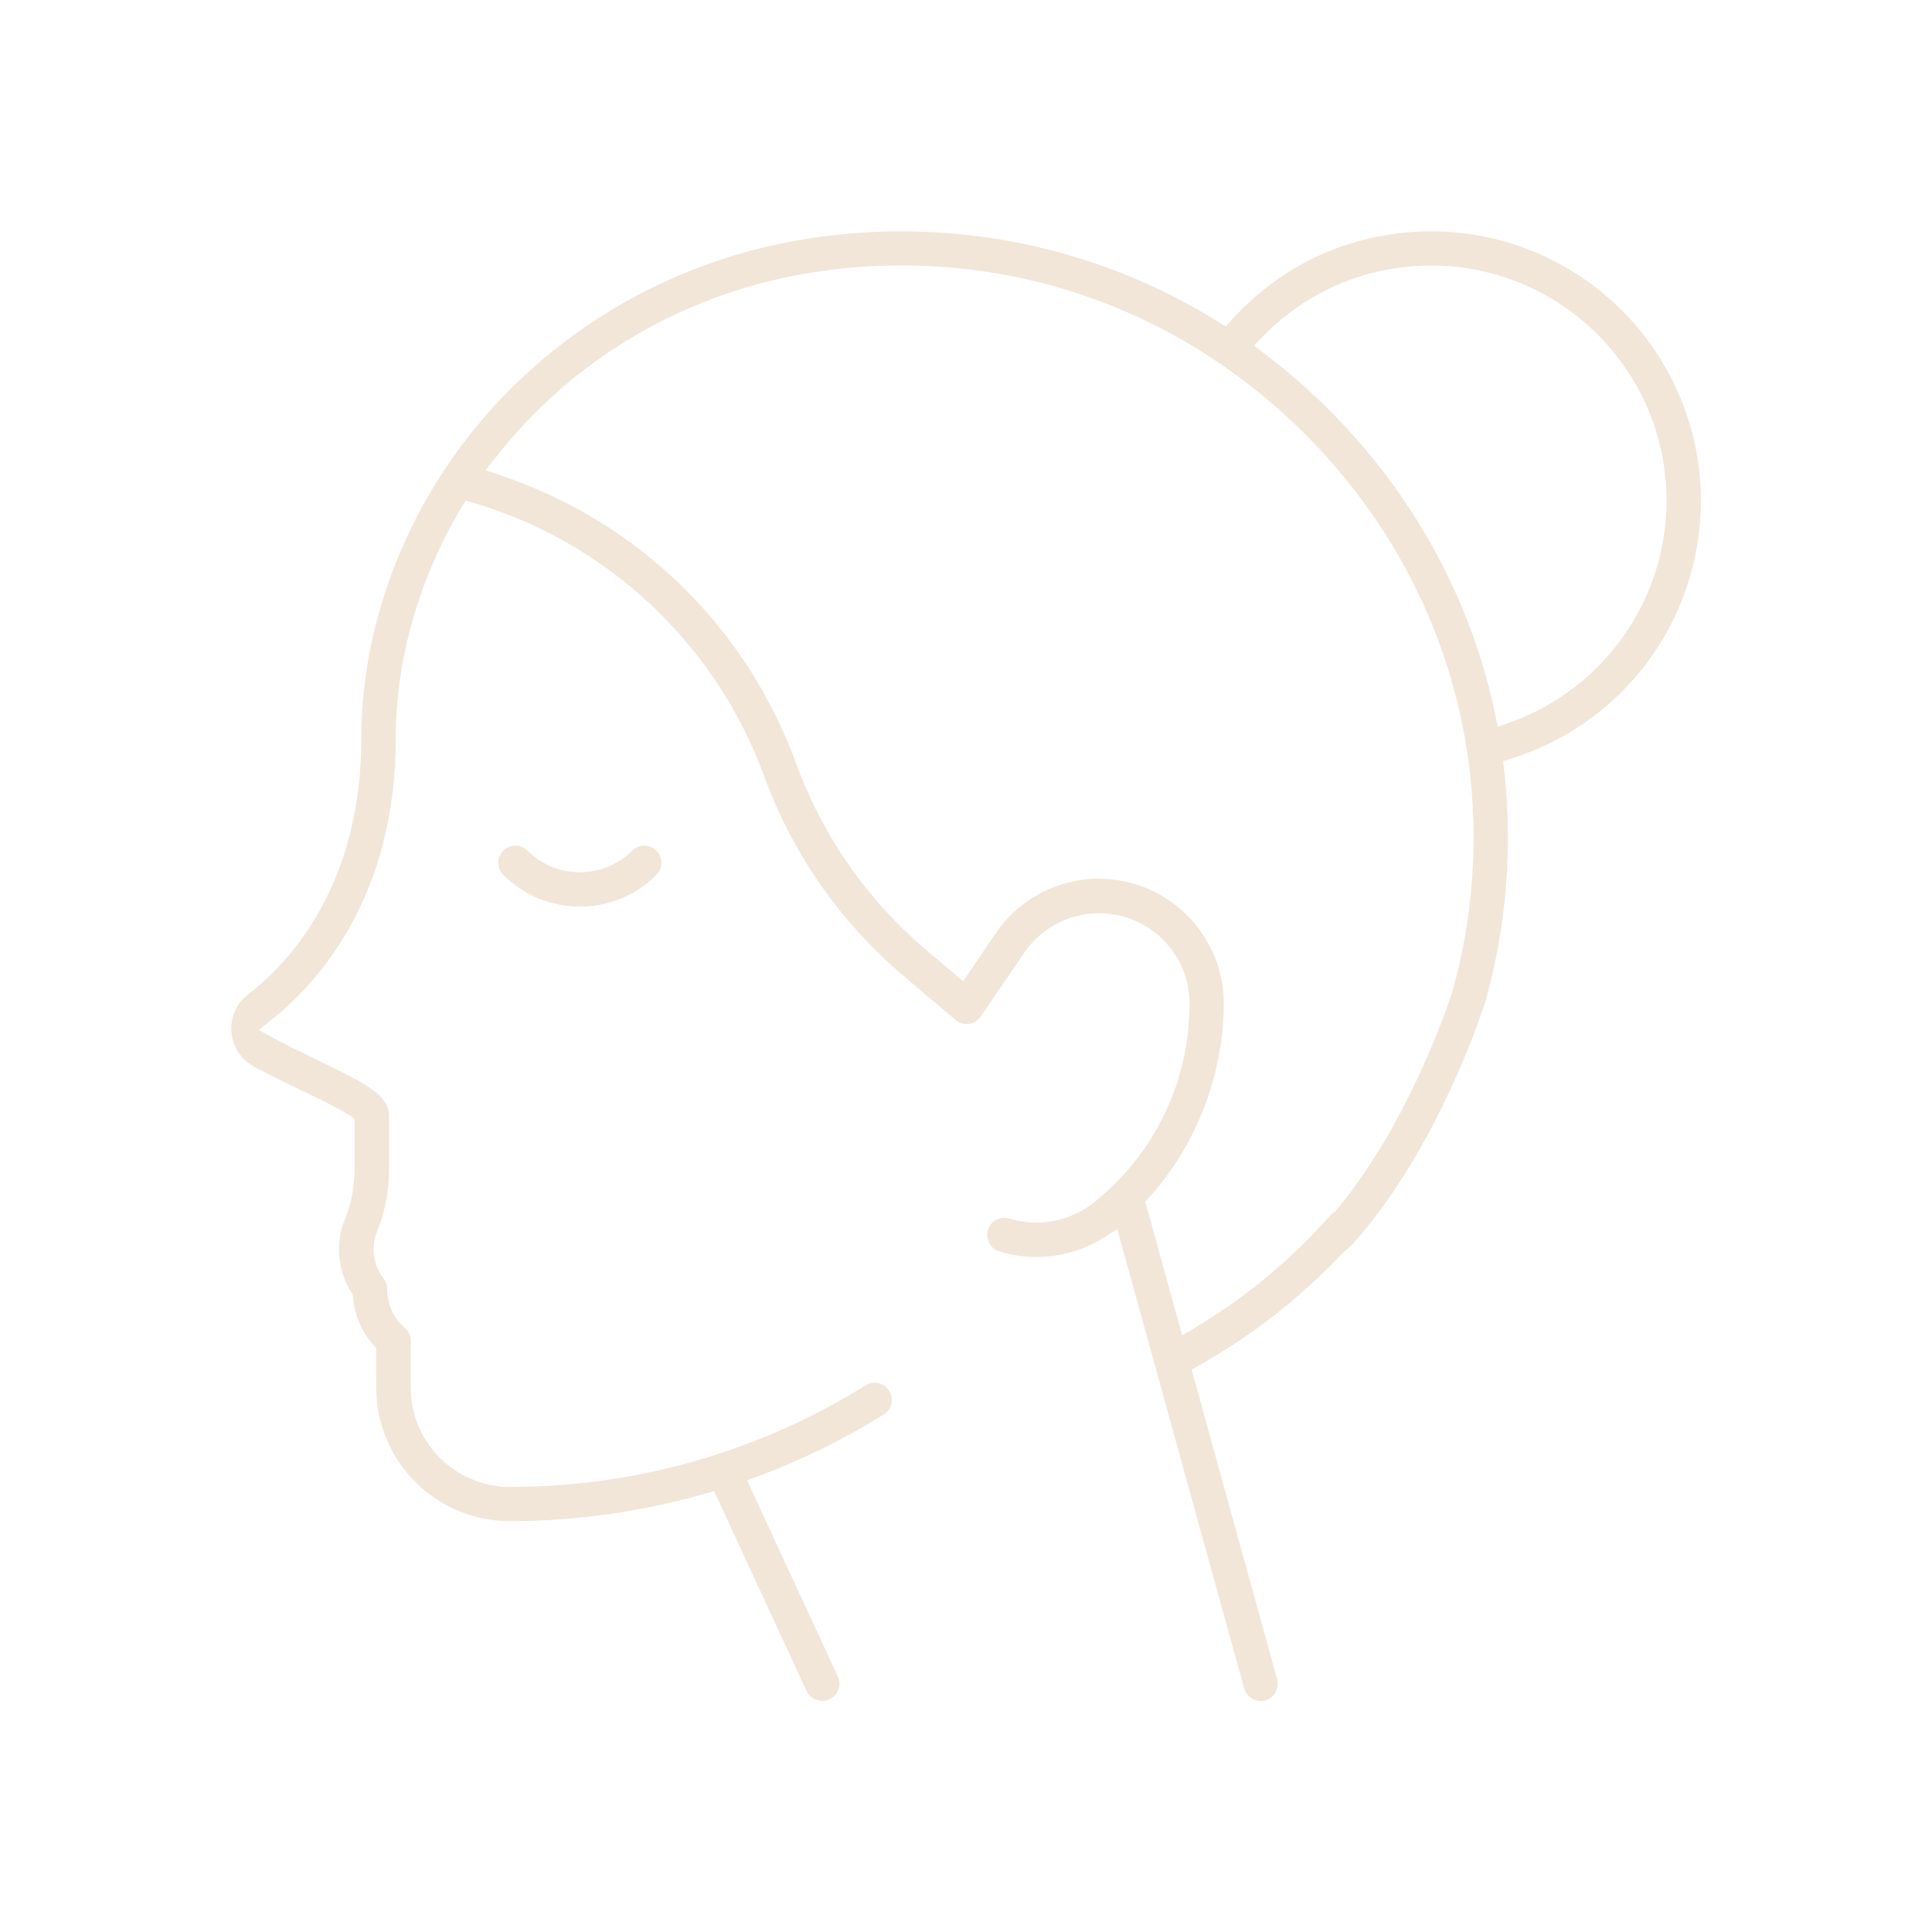 <svg xmlns="http://www.w3.org/2000/svg" id="Camada_2" viewBox="0 0 161 161"><defs><style>.cls-1{fill:none;}.cls-2{fill:#f1e6d8;}</style></defs><g id="Camada_1-2"><path class="cls-2" d="M68.51,141.74c-.56,0-1.07-.33-1.3-.83l-7.7-16.65-.82.23c-5.27,1.5-10.72,2.27-16.21,2.27-6.14,0-11.13-4.99-11.13-11.13v-3.29l-.25-.28c-.97-1.11-1.55-2.47-1.68-3.93l-.02-.24-.13-.2c-1.14-1.83-1.34-4.12-.52-6.11.53-1.31.8-2.69.8-4.11v-4.24l-.45-.3c-.88-.58-2.65-1.43-3.95-2.05-1.4-.67-2.81-1.34-4.05-2.04-1.05-.59-1.73-1.66-1.82-2.87-.09-1.2.43-2.36,1.38-3.09,3.53-2.73,9.45-9.14,9.45-21.36,0-4.62.87-9.27,2.58-13.84,5.53-14.75,18.89-25.41,34.86-27.83,2.48-.38,5.03-.57,7.56-.57,9.34,0,18.42,2.59,26.32,7.48l.71.44.56-.61c4.3-4.71,10.18-7.31,16.58-7.31,12.39,0,22.46,10.08,22.46,22.47,0,5.15-1.79,10.19-5.04,14.18-2.78,3.41-6.47,5.92-10.66,7.25l-.78.25.09.82c.21,1.85.31,3.71.31,5.53,0,4.56-.61,9.08-1.81,13.44l-.08.3-.04.11c-.71,2.15-4.42,12.76-11.1,20.14l-.72.63c-3.49,3.71-7.51,6.85-11.93,9.35l-.68.38,7.13,25.81c.1.37.05.75-.13,1.09-.19.33-.5.57-.86.67-.12.03-.25.05-.38.05-.64,0-1.21-.43-1.38-1.05l-10.57-38.27-1.14.71c-1.68,1.05-3.62,1.61-5.6,1.61-1.05,0-2.1-.16-3.1-.47-.75-.23-1.18-1.04-.95-1.79.19-.6.74-1.01,1.37-1.01.14,0,.28.02.42.06.74.23,1.5.34,2.26.34,1.74,0,3.44-.6,4.8-1.68,5.06-4.05,7.96-10.08,7.96-16.56,0-4.16-3.38-7.54-7.54-7.54-2.5,0-4.83,1.23-6.24,3.3l-3.62,5.31c-.23.33-.59.56-.99.61-.06,0-.13.01-.19.01-.34,0-.67-.12-.93-.34l-4.33-3.67c-5.25-4.45-9.28-10.22-11.63-16.69-3.98-10.9-12.99-19.39-24.11-22.7l-.75-.22-.4.67c-1.19,2.01-2.21,4.12-3.02,6.29-1.59,4.25-2.4,8.57-2.4,12.84,0,13.19-6.42,20.31-10.25,23.38l-1.17.94,1.32.72c1.06.58,2.27,1.16,3.43,1.72,4.14,1.98,6.11,3,6.11,4.69v4.52c0,1.79-.34,3.53-1.01,5.18-.52,1.29-.31,2.77.55,3.87.2.25.31.57.31.89,0,1.29.53,2.43,1.45,3.21.32.27.51.67.51,1.09v3.92c0,4.56,3.71,8.27,8.27,8.27,10.48,0,20.73-2.92,29.63-8.46.23-.14.49-.22.75-.22.5,0,.96.25,1.22.68.2.32.27.71.18,1.08s-.31.69-.64.89c-3.27,2.03-6.76,3.75-10.37,5.11l-1.01.38,7.56,16.34c.33.72.02,1.57-.7,1.9-.19.09-.39.13-.6.13ZM91.57,73.23c5.74,0,10.41,4.67,10.41,10.4s-2.19,11.69-6.17,16.1l-.37.41,3.08,11.14,1.13-.68c4.2-2.52,7.98-5.66,11.23-9.34.08-.09.17-.17.28-.24l.12-.08.09-.11c5.78-6.92,9.06-16.36,9.66-18.18,1.18-4.21,1.77-8.54,1.77-12.91,0-12.6-5-24.53-14.07-33.59-9.06-9.05-20.97-14.03-33.55-14.03-2.45,0-4.85.18-7.19.54-10.66,1.61-20.12,7.09-26.65,15.42l-.87,1.11,1.34.45c11.45,3.89,20.4,12.64,24.54,24,2.19,6,5.92,11.36,10.8,15.49l3.11,2.64,2.72-4c1.94-2.85,5.16-4.55,8.6-4.55ZM119.27,22.13c-5.31,0-10.28,2.08-13.98,5.86l-.79.81.9.69c1.88,1.42,3.67,2.99,5.34,4.65,7.05,7.04,11.83,15.79,13.84,25.31l.24,1.12,1.08-.39c7.76-2.8,12.98-10.21,12.98-18.45,0-10.81-8.79-19.6-19.6-19.6Z"></path><path class="cls-2" d="M48.33,75.55c-2.42,0-4.68-.94-6.39-2.64-.27-.27-.42-.63-.42-1.01s.15-.74.42-1.01c.27-.27.63-.42,1.01-.42s.74.15,1.01.42c1.16,1.16,2.71,1.8,4.36,1.8s3.2-.64,4.36-1.8c.27-.27.63-.42,1.01-.42s.74.15,1.01.42c.56.56.56,1.47,0,2.02-1.7,1.7-3.97,2.64-6.39,2.64Z"></path><rect class="cls-1" width="161" height="161"></rect></g></svg>